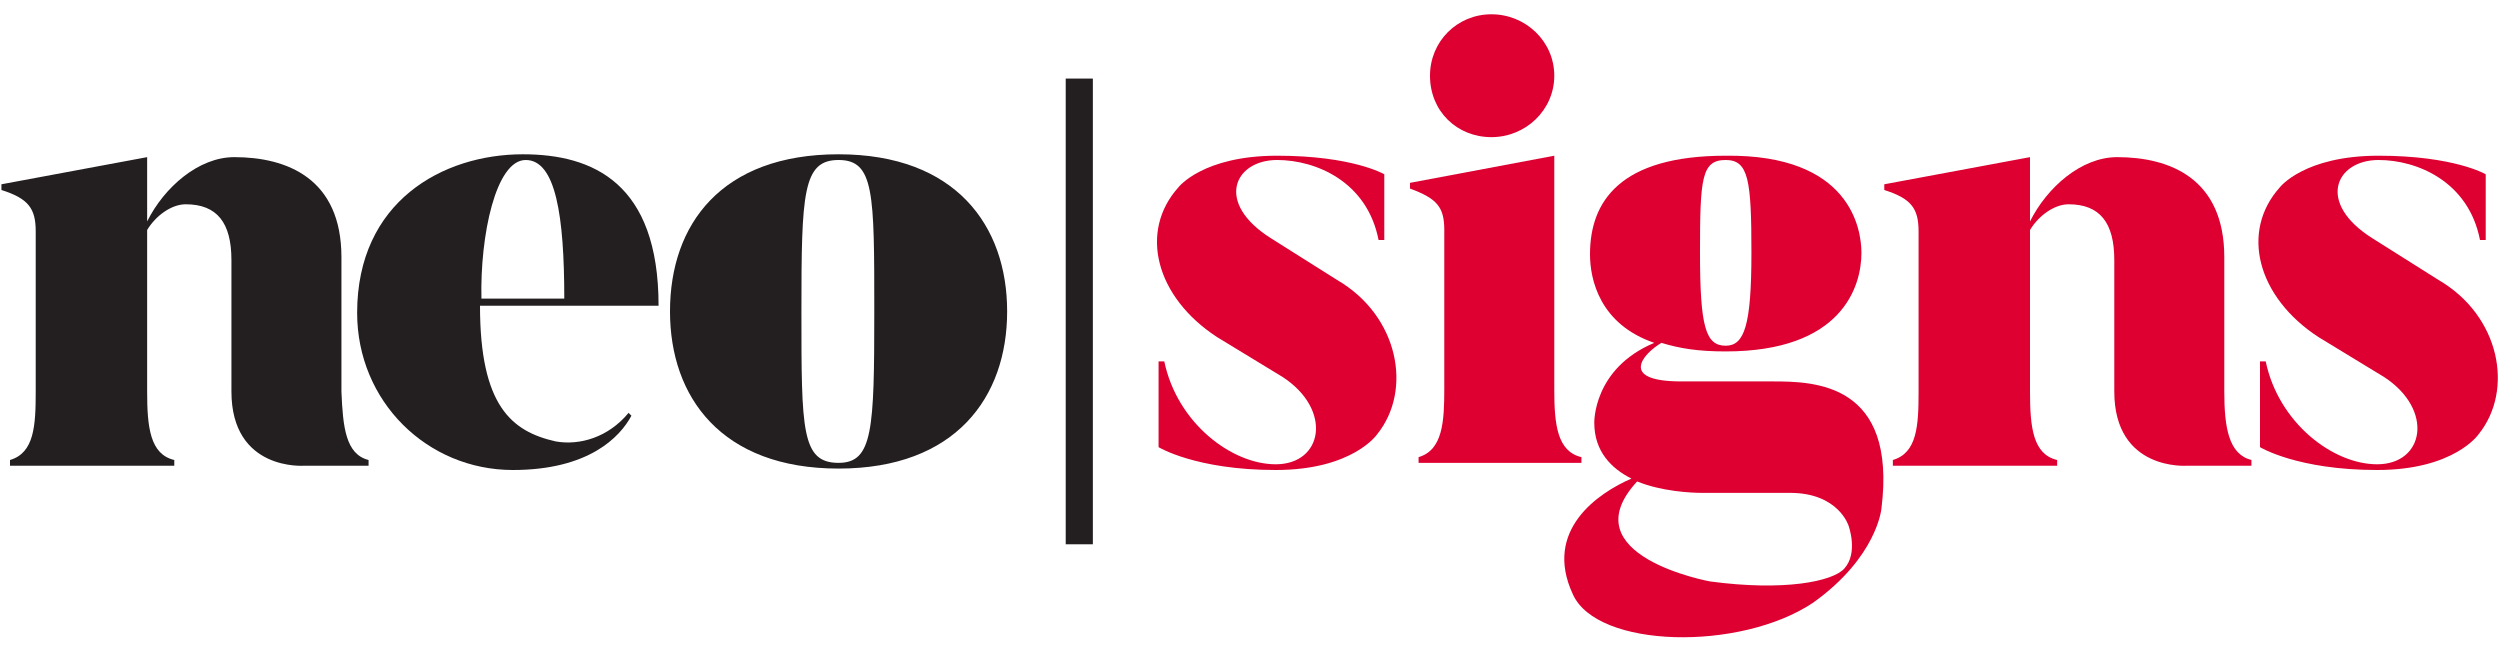<?xml version="1.0" encoding="utf-8"?>
<!-- Generator: Adobe Illustrator 18.1.1, SVG Export Plug-In . SVG Version: 6.00 Build 0)  -->
<svg version="1.1" id="Layer_1" xmlns="http://www.w3.org/2000/svg" xmlns:xlink="http://www.w3.org/1999/xlink" x="0px" y="0px"
	 viewBox="-872 52.2 175 45.7" enable-background="new -872 52.2 175 45.7" xml:space="preserve">
<title>NeoSigns_Updated</title>
<g>
	<path fill="#231F20" d="M-846.2,84.4v0.4h-4.5c0,0-5.1,0.4-5.1-5.2v-9.2c0-2.6-1-3.9-3.2-3.9c-1,0-2.1,0.8-2.7,1.8v11.3
		c0,2.5,0.2,4.4,1.9,4.8v0.4h-11.5v-0.4c1.7-0.5,1.8-2.4,1.8-4.8V68.4c0-1.6-0.5-2.3-2.4-2.9v-0.4l10.2-1.9v4.5
		c1.2-2.4,3.6-4.5,6.1-4.5c3.7,0,7.5,1.5,7.5,7v9.4C-848,82.1-847.8,84-846.2,84.4z"/>
	<path fill="#DD0031" d="M-714.4,84.4v0.4h-4.5c0,0-5.1,0.4-5.1-5.2v-9.2c0-2.6-1-3.9-3.2-3.9c-1,0-2.1,0.8-2.7,1.8v11.3
		c0,2.5,0.2,4.4,1.9,4.8v0.4h-11.5v-0.4c1.7-0.5,1.8-2.4,1.8-4.8V68.4c0-1.6-0.5-2.3-2.4-2.9v-0.4l10.2-1.9v4.5
		c1.2-2.4,3.6-4.5,6.1-4.5c3.7,0,7.5,1.5,7.5,7v9.4C-716.3,82.1-716,84-714.4,84.4z"/>
	<path fill="#DD0031" d="M-775.6,82.6c0,0-1.7,2.5-7.1,2.5c-5.6,0-8.2-1.6-8.2-1.6v-6h0.4c0.9,4.3,4.7,7.2,7.8,7.2
		c3.3,0,4-3.8,0.5-6.1l-4.6-2.8c-4.3-2.8-5.5-7.4-2.7-10.5c0,0,1.7-2.2,6.9-2.2c5.3,0,7.5,1.3,7.5,1.3V69h-0.4
		c-0.8-4.1-4.4-5.6-7.1-5.6c-3,0-4.4,3-0.4,5.5l4.6,2.9C-774.1,74.3-773.1,79.5-775.6,82.6z"/>
	<path fill="#DD0031" d="M-741.7,69.9c0,2.4-1.4,6.9-9.5,6.9c-1.9,0-3.2-0.2-4.5-0.6c-1.2,0.7-3.1,2.7,1.4,2.7h6.4
		c2.9,0,8.7,0.1,7.6,8.9c0,0-0.3,3.4-4.8,6.6c-5.1,3.4-15.1,3.2-16.8-0.6c-2.1-4.5,1.8-7.1,4.1-8.1c-1.4-0.7-2.6-1.9-2.6-3.9
		c0,0-0.1-3.8,4.2-5.6c-3.8-1.3-4.5-4.4-4.5-6.2c0-3.7,2.1-6.9,9.5-6.9C-742.5,63-741.7,68.2-741.7,69.9z M-757.4,85.9
		c-4.8,5.2,5.1,7,5.1,7c5.2,0.7,8.6,0,9.4-0.9c1-1.1,0.3-3,0.3-3s-0.7-2.3-4.1-2.3h-6.2C-753.6,86.7-755.7,86.6-757.4,85.9z
		 M-749.4,69.9c0-5.1-0.2-6.5-1.8-6.5c-1.7,0-1.8,1.3-1.8,6.5s0.4,6.5,1.8,6.5C-749.9,76.4-749.4,75-749.4,69.9z"/>
	<path fill="#DD0031" d="M-698.5,82.6c0,0-1.7,2.5-7.1,2.5c-5.6,0-8.2-1.6-8.2-1.6v-6h0.4c0.9,4.3,4.7,7.2,7.8,7.2
		c3.3,0,4-3.8,0.5-6.1l-4.6-2.8c-4.3-2.8-5.5-7.4-2.7-10.5c0,0,1.7-2.2,6.9-2.2c5.3,0,7.5,1.3,7.5,1.3V69h-0.4
		c-0.8-4.1-4.4-5.6-7.1-5.6c-3,0-4.4,3-0.4,5.5l4.6,2.9C-697,74.3-696,79.5-698.5,82.6z"/>
	<path fill="#231F20" d="M-801.5,74c0,6-3.6,11-11.8,11c-8.2,0-11.8-5-11.8-11c0-6.1,3.6-11,11.8-11C-805.1,63-801.5,68-801.5,74z
		 M-810.8,74c0-8.3,0-10.6-2.5-10.6c-2.5,0-2.6,2.3-2.6,10.6c0,8.3,0,10.6,2.6,10.6C-810.9,84.6-810.8,82.3-810.8,74z"/>
	<rect x="-797.4" y="57.7" fill="#231F20" width="1.9" height="32.6"/>
	<path fill="#231F20" d="M-833.1,83.1c-3.1-0.7-5.3-2.5-5.3-9.5h12.5c0-8.6-4.6-10.6-9.5-10.6c-5.6,0-11.6,3.3-11.6,11.1
		c0,6.2,4.9,11,10.9,11c5.3,0,7.5-2.3,8.3-3.8c0,0-0.1-0.1-0.2-0.2C-829.4,82.8-831.4,83.4-833.1,83.1z M-835.2,63.4
		c2.1,0,2.7,3.9,2.7,9.7h-5.8C-838.4,68.7-837.3,63.4-835.2,63.4z"/>
	<g>
		<path fill="#DD0031" d="M-761.3,84.2v0.4h-11.4v-0.4c1.7-0.5,1.8-2.5,1.8-4.8V68.3c0-1.6-0.5-2.2-2.4-2.9V65l10.1-1.9v16.4
			C-763.2,81.9-763,83.8-761.3,84.2z M-771.9,57.5c0-2.4,1.9-4.3,4.3-4.3s4.4,1.9,4.4,4.3c0,2.4-2,4.3-4.4,4.3S-771.9,60-771.9,57.5
			z"/>
	</g>
</g>
</svg>
